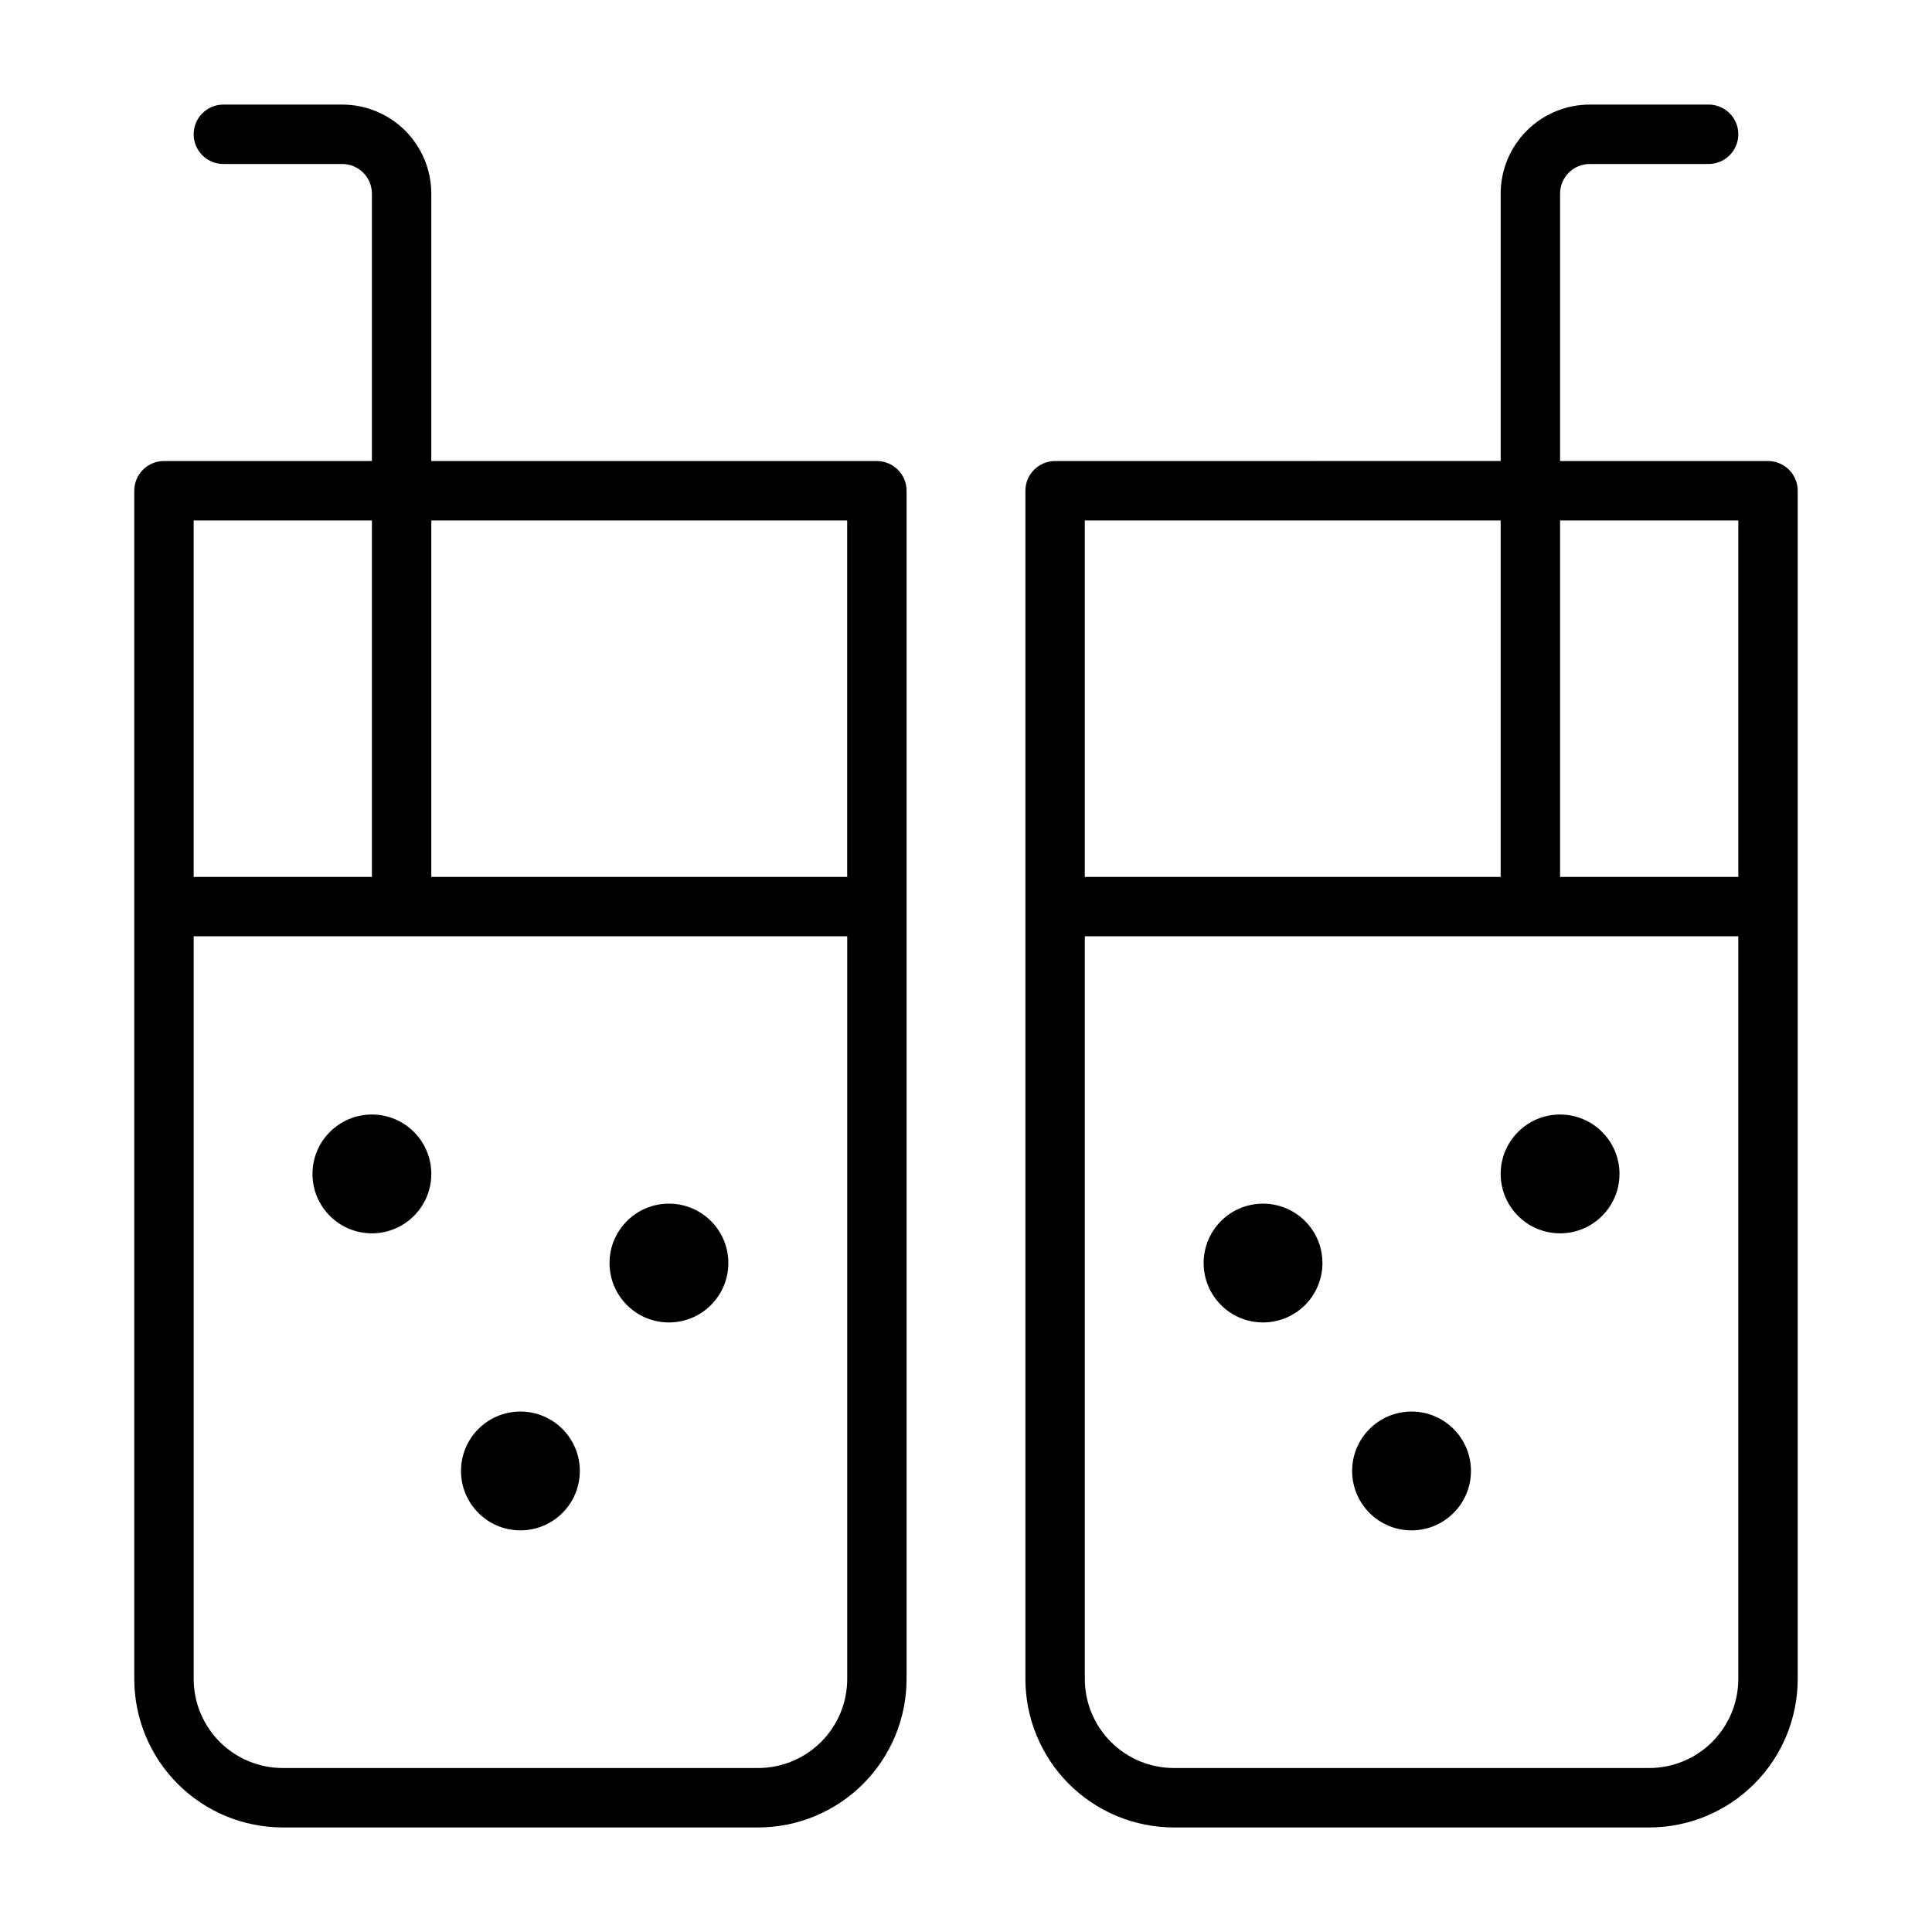 <?xml version="1.0" encoding="UTF-8"?>
<!-- Uploaded to: ICON Repo, www.iconrepo.com, Generator: ICON Repo Mixer Tools -->
<svg fill="#000000" width="800px" height="800px" version="1.1" viewBox="144 144 512 512" xmlns="http://www.w3.org/2000/svg">
 <g>
  <path d="m612.54 266.18h-55.105v-70.852c0-4.348 3.527-7.871 7.875-7.871h31.488c4.348 0 7.871-3.523 7.871-7.871 0-4.348-3.523-7.871-7.871-7.871h-31.488c-6.266 0-12.273 2.488-16.699 6.914-4.43 4.43-6.918 10.438-6.918 16.699v70.848l-118.08 0.004c-4.348 0-7.871 3.523-7.871 7.871v314.88c0 10.441 4.148 20.453 11.527 27.832 7.383 7.383 17.395 11.531 27.832 11.531h125.95c10.438 0 20.449-4.148 27.832-11.531 7.383-7.379 11.527-17.391 11.527-27.832v-314.88c0-2.09-0.828-4.09-2.305-5.566-1.477-1.477-3.477-2.305-5.566-2.305zm-7.871 15.742v94.465h-47.234v-94.465zm-62.977 0v94.465h-110.21v-94.465zm39.359 330.62h-125.95c-6.262 0-12.27-2.488-16.699-6.918-4.426-4.426-6.914-10.434-6.914-16.699v-196.8h173.18v196.8c0 6.266-2.488 12.273-6.918 16.699-4.43 4.43-10.434 6.918-16.699 6.918z"/>
  <path d="m533.82 533.82c0 8.695-7.051 15.742-15.746 15.742s-15.742-7.047-15.742-15.742c0-8.695 7.047-15.746 15.742-15.746s15.746 7.051 15.746 15.746"/>
  <path d="m494.46 478.72c0 8.695-7.047 15.742-15.742 15.742s-15.742-7.047-15.742-15.742 7.047-15.742 15.742-15.742 15.742 7.047 15.742 15.742"/>
  <path d="m573.18 455.1c0 8.695-7.051 15.746-15.746 15.746s-15.742-7.051-15.742-15.746c0-8.695 7.047-15.742 15.742-15.742s15.746 7.047 15.746 15.742"/>
  <path d="m376.38 266.18h-118.08v-70.852c0-6.262-2.488-12.27-6.914-16.699-4.43-4.426-10.438-6.914-16.699-6.914h-31.488c-4.348 0-7.875 3.523-7.875 7.871 0 4.348 3.527 7.871 7.875 7.871h31.488c2.086 0 4.09 0.832 5.566 2.305 1.477 1.477 2.305 3.481 2.305 5.566v70.848l-55.105 0.004c-4.348 0-7.871 3.523-7.871 7.871v314.88c0 10.441 4.148 20.453 11.527 27.832 7.383 7.383 17.395 11.531 27.832 11.531h125.95c10.438 0 20.449-4.148 27.832-11.531 7.383-7.379 11.527-17.391 11.527-27.832v-314.88c0-2.09-0.828-4.09-2.305-5.566-1.477-1.477-3.481-2.305-5.566-2.305zm-7.871 15.742v94.465h-110.21v-94.465zm-125.95 0v94.465h-47.234v-94.465zm102.34 330.62h-125.95c-6.262 0-12.27-2.488-16.699-6.918-4.43-4.426-6.918-10.434-6.918-16.699v-196.8h173.19v196.8c0 6.266-2.488 12.273-6.918 16.699-4.43 4.43-10.438 6.918-16.699 6.918z"/>
  <path d="m297.66 533.82c0 8.695-7.051 15.742-15.746 15.742-8.695 0-15.742-7.047-15.742-15.742 0-8.695 7.047-15.746 15.742-15.746 8.695 0 15.746 7.051 15.746 15.746"/>
  <path d="m337.02 478.72c0 8.695-7.051 15.742-15.746 15.742-8.695 0-15.742-7.047-15.742-15.742s7.047-15.742 15.742-15.742c8.695 0 15.746 7.047 15.746 15.742"/>
  <path d="m258.3 455.1c0 8.695-7.047 15.746-15.742 15.746-8.695 0-15.746-7.051-15.746-15.746 0-8.695 7.051-15.742 15.746-15.742 8.695 0 15.742 7.047 15.742 15.742"/>
 </g>
</svg>